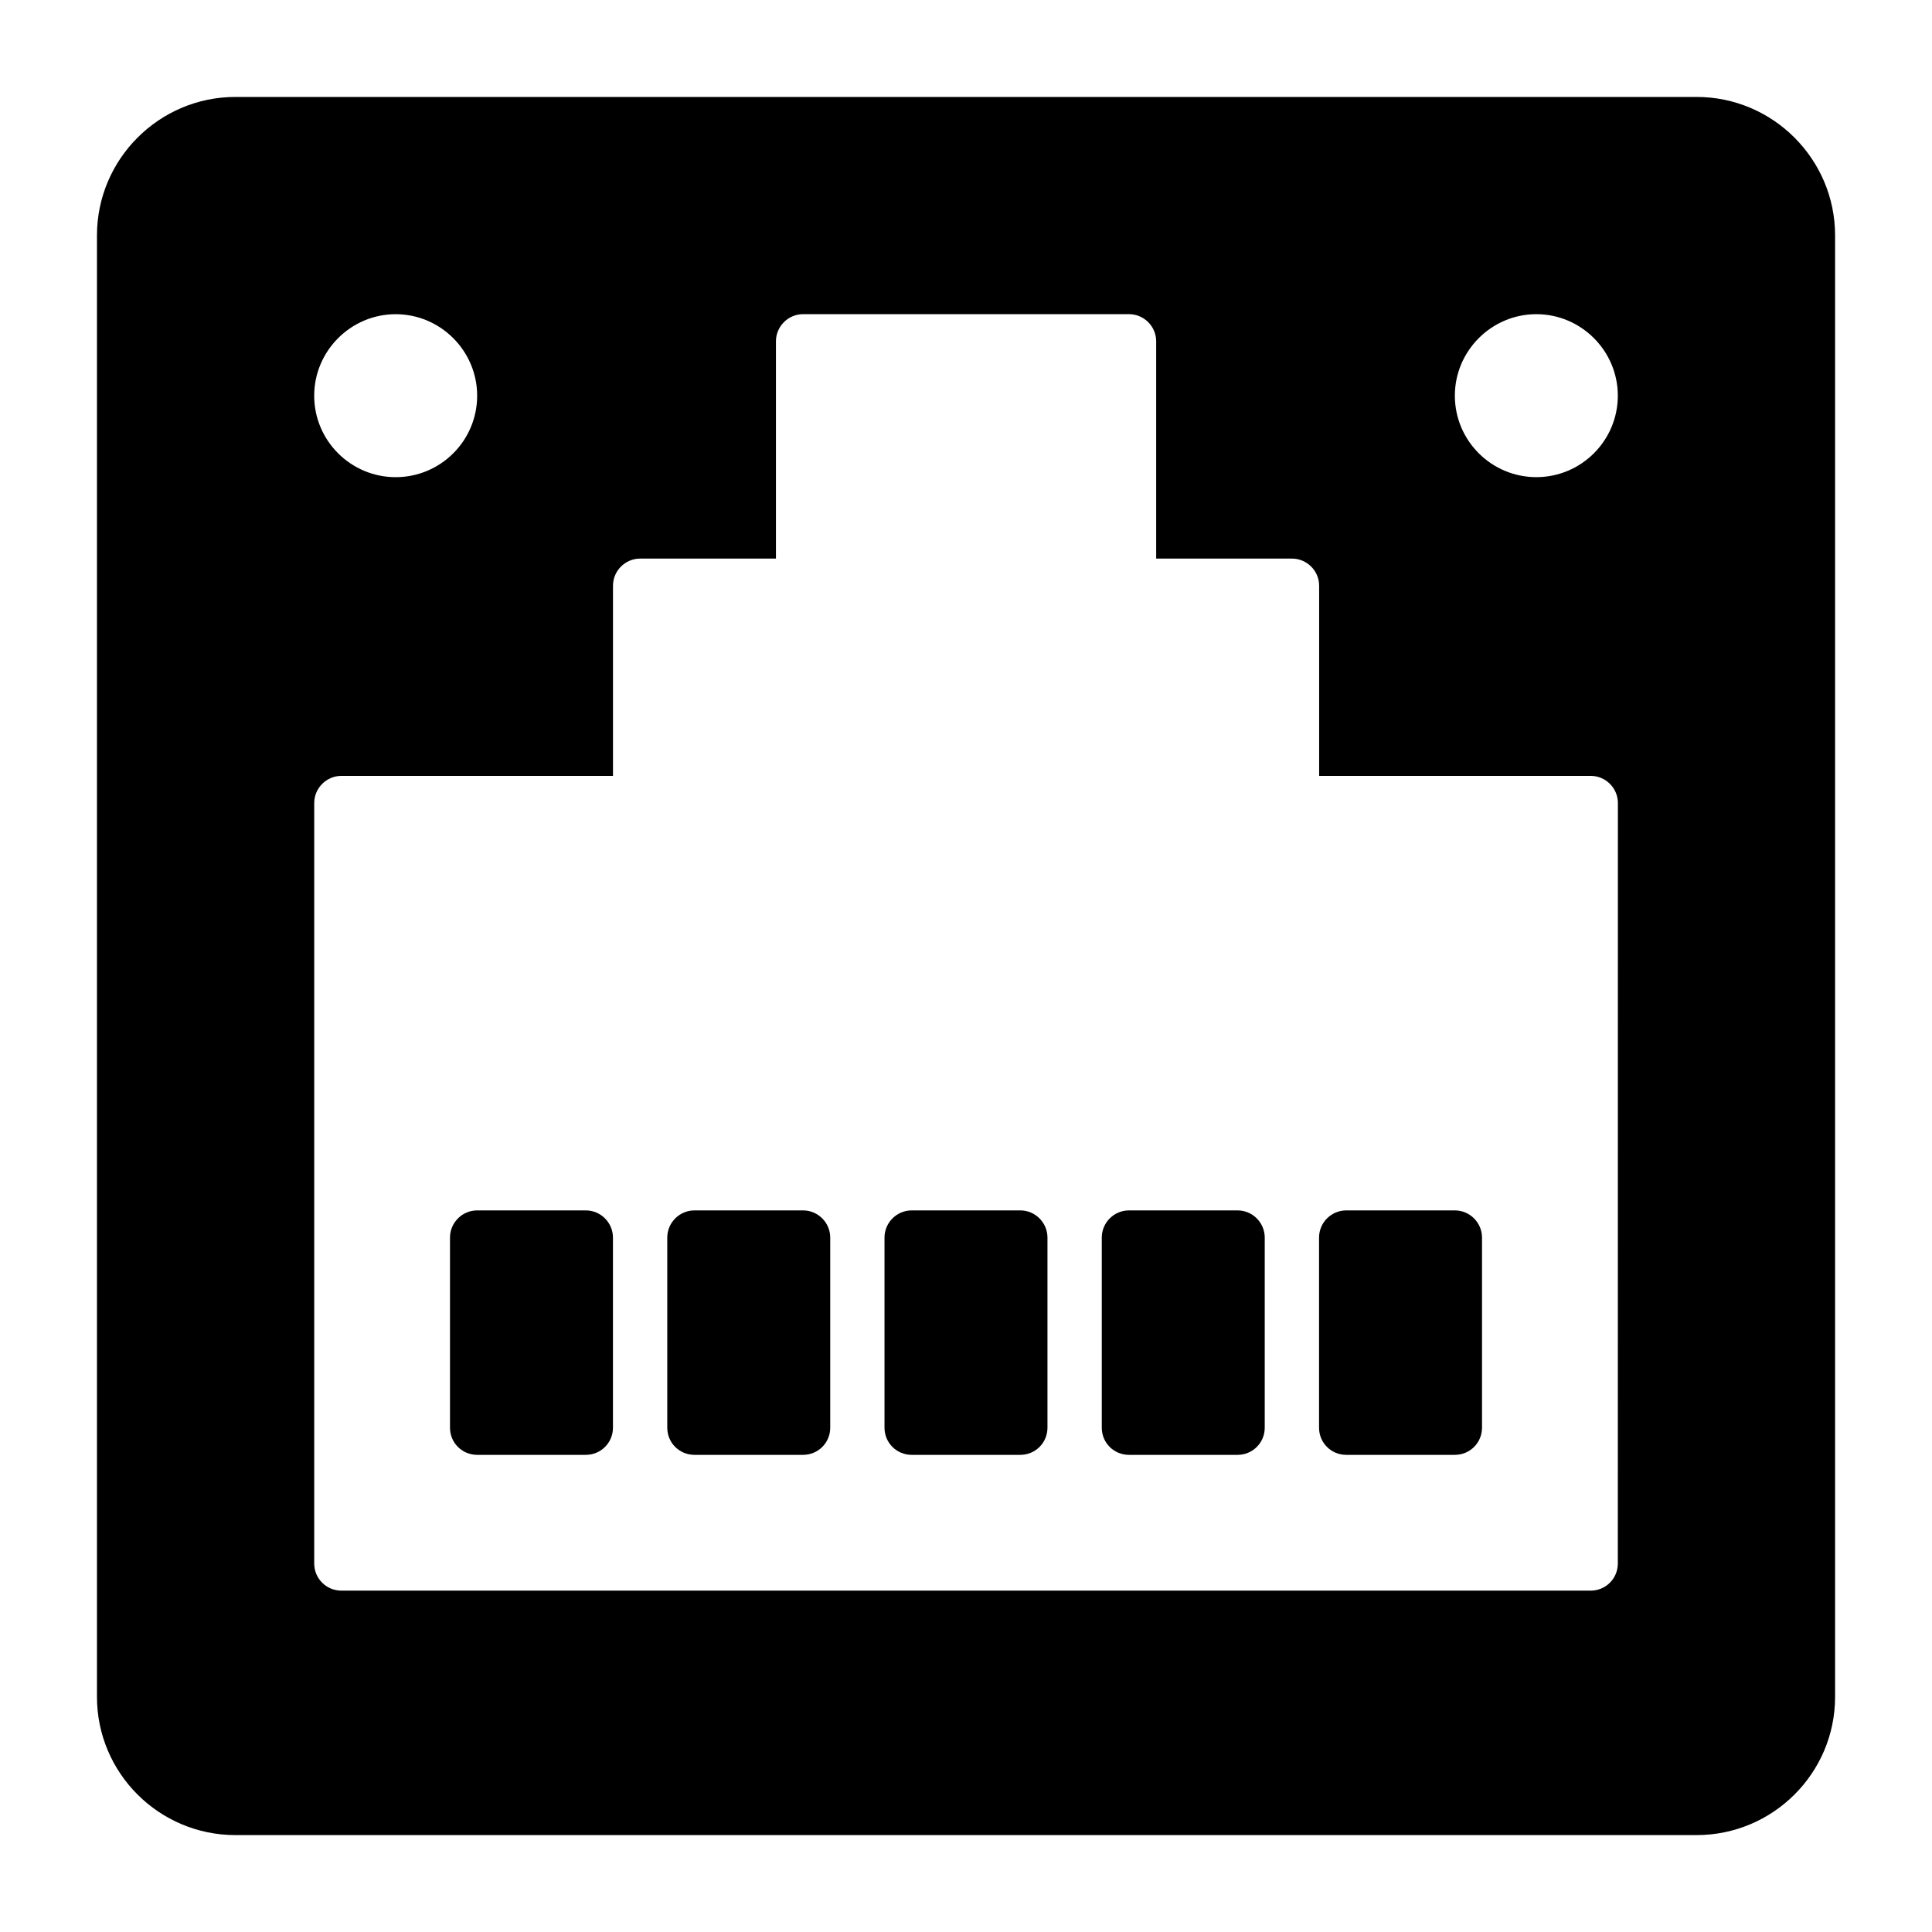<?xml version="1.0" encoding="UTF-8"?>
<!-- Uploaded to: SVG Repo, www.svgrepo.com, Generator: SVG Repo Mixer Tools -->
<svg fill="#000000" width="800px" height="800px" version="1.1" viewBox="144 144 512 512" xmlns="http://www.w3.org/2000/svg">
 <g>
  <path d="m471.97 464.77h-28.789c-3.957 0-7.199 3.238-7.199 7.199v50.383c0 4.031 3.238 7.199 7.199 7.199h28.789c3.957 0 7.199-3.168 7.199-7.199v-50.383c-0.004-3.961-3.242-7.199-7.199-7.199z"/>
  <path d="m356.82 464.77h-28.789c-3.957 0-7.199 3.238-7.199 7.199v50.383c0 4.031 3.238 7.199 7.199 7.199h28.789c3.957 0 7.199-3.168 7.199-7.199v-50.383c-0.004-3.961-3.242-7.199-7.199-7.199z"/>
  <path d="m299.24 464.77h-28.789c-3.957 0-7.199 3.238-7.199 7.199v50.383c0 4.031 3.238 7.199 7.199 7.199h28.789c3.957 0 7.199-3.168 7.199-7.199v-50.383c-0.004-3.961-3.242-7.199-7.199-7.199z"/>
  <path d="m414.39 464.77h-28.789c-3.957 0-7.199 3.238-7.199 7.199v50.383c0 4.031 3.238 7.199 7.199 7.199h28.789c3.957 0 7.199-3.168 7.199-7.199v-50.383c-0.004-3.961-3.242-7.199-7.199-7.199z"/>
  <path d="m529.55 464.77h-28.789c-3.957 0-7.199 3.238-7.199 7.199v50.383c0 4.031 3.238 7.199 7.199 7.199h28.789c3.957 0 7.199-3.168 7.199-7.199v-50.383c-0.004-3.961-3.242-7.199-7.199-7.199z"/>
  <path d="m593.61 169.69h-387.21c-20.223 0-36.703 16.48-36.703 36.703v387.29c0 20.227 16.48 36.637 36.703 36.637h387.21c20.223 0 36.707-16.41 36.707-36.637v-387.29c0-20.223-16.484-36.703-36.707-36.703zm-344.75 57.578c11.875 0 21.594 9.715 21.594 21.594 0 11.949-9.715 21.594-21.594 21.594-11.875 0-21.594-9.645-21.594-21.594 0.004-11.879 9.719-21.594 21.594-21.594zm323.88 331.07c0 4.031-3.238 7.199-7.199 7.199l-331.07-0.004c-3.957 0-7.199-3.168-7.199-7.199l0.004-201.52c0-3.957 3.238-7.199 7.199-7.199h71.973v-50.383c0-3.957 3.238-7.199 7.199-7.199h35.988v-57.578c0-3.957 3.238-7.199 7.199-7.199h86.367c3.957 0 7.199 3.238 7.199 7.199v57.578h35.988c3.957 0 7.199 3.238 7.199 7.199v50.383h71.973c3.957 0 7.199 3.238 7.199 7.199zm-21.594-287.89c-11.875 0-21.594-9.645-21.594-21.594 0-11.875 9.715-21.594 21.594-21.594 11.875 0 21.594 9.715 21.594 21.594 0 11.949-9.719 21.594-21.594 21.594z"/>
 </g>
</svg>